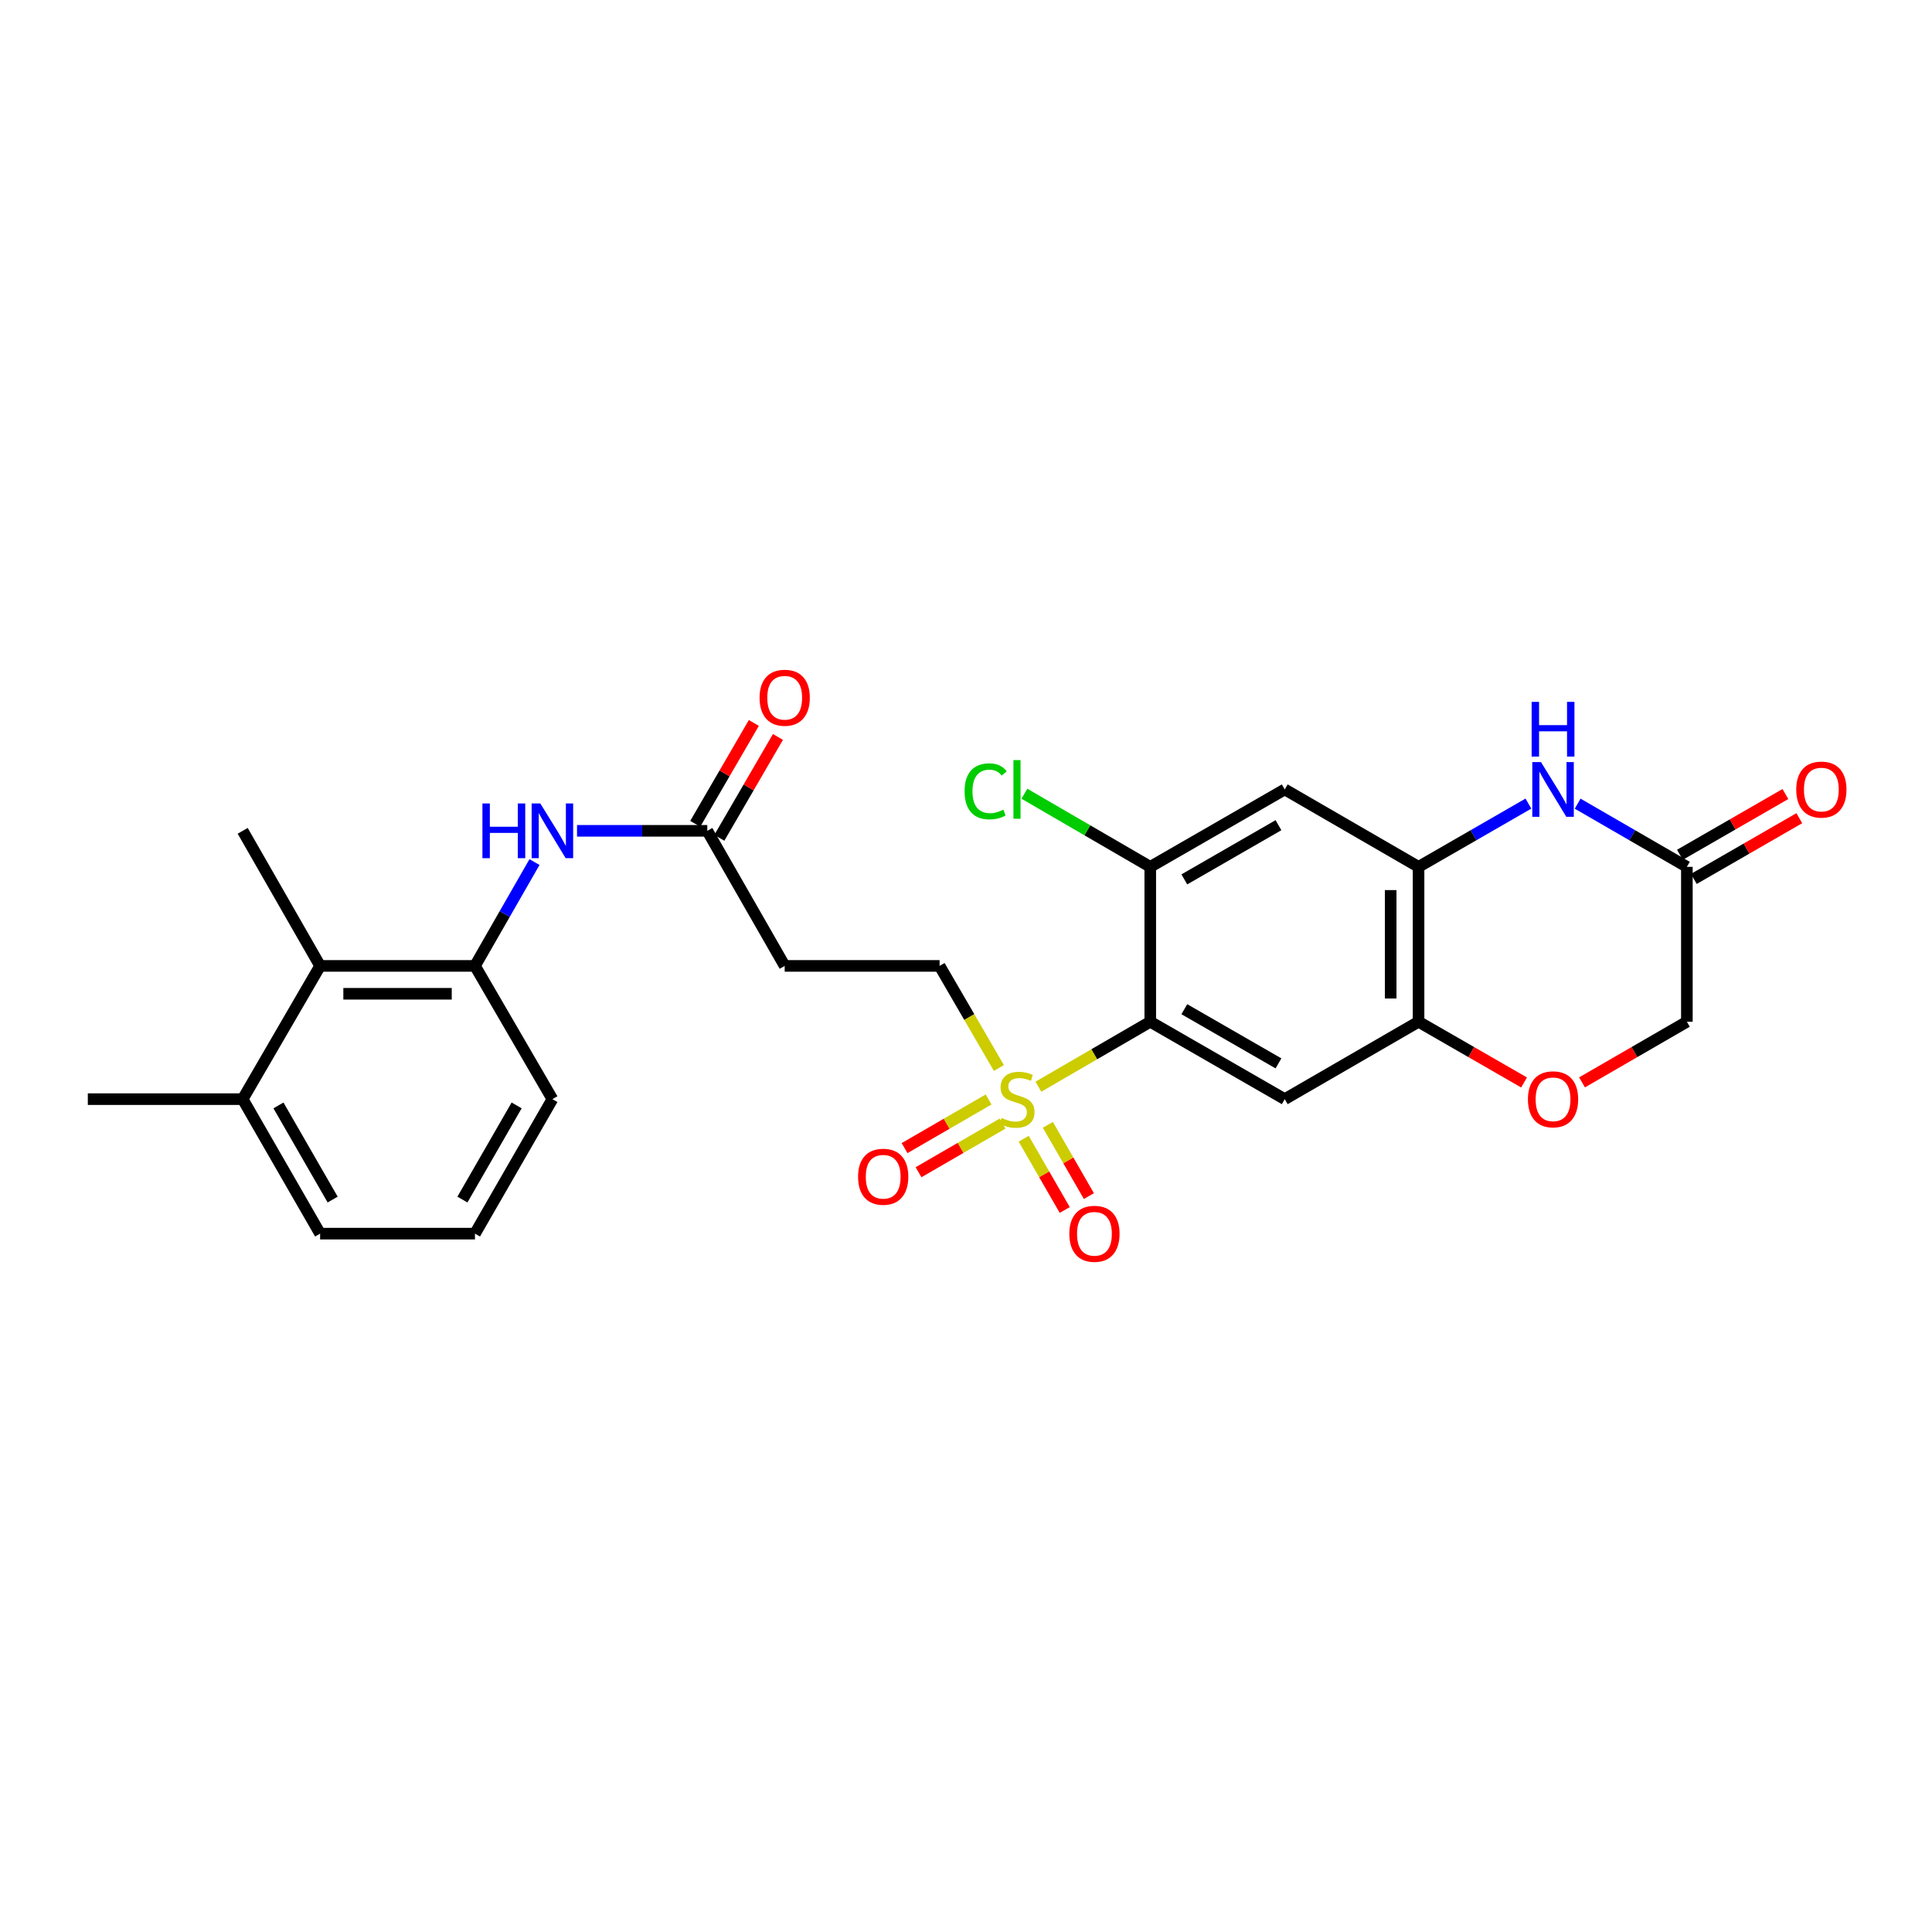 <?xml version='1.0' encoding='iso-8859-1'?>
<svg version='1.1' baseProfile='full'
              xmlns='http://www.w3.org/2000/svg'
                      xmlns:rdkit='http://www.rdkit.org/xml'
                      xmlns:xlink='http://www.w3.org/1999/xlink'
                  xml:space='preserve'
width='1000px' height='1000px' viewBox='0 0 1000 1000'>
<!-- END OF HEADER -->
<rect style='opacity:1.0;fill:#FFFFFF;stroke:none' width='1000' height='1000' x='0' y='0'> </rect>
<path class='bond-0' d='M 537.465,562.485 L 566.418,545.669' style='fill:none;fill-rule:evenodd;stroke:#CCCC00;stroke-width:6px;stroke-linecap:butt;stroke-linejoin:miter;stroke-opacity:1' />
<path class='bond-0' d='M 566.418,545.669 L 595.372,528.853' style='fill:none;fill-rule:evenodd;stroke:#000000;stroke-width:6px;stroke-linecap:butt;stroke-linejoin:miter;stroke-opacity:1' />
<path class='bond-13' d='M 517.029,552.803 L 501.678,526.378' style='fill:none;fill-rule:evenodd;stroke:#CCCC00;stroke-width:6px;stroke-linecap:butt;stroke-linejoin:miter;stroke-opacity:1' />
<path class='bond-13' d='M 501.678,526.378 L 486.326,499.952' style='fill:none;fill-rule:evenodd;stroke:#000000;stroke-width:6px;stroke-linecap:butt;stroke-linejoin:miter;stroke-opacity:1' />
<path class='bond-15' d='M 529.865,589.405 L 540.486,607.848' style='fill:none;fill-rule:evenodd;stroke:#CCCC00;stroke-width:6px;stroke-linecap:butt;stroke-linejoin:miter;stroke-opacity:1' />
<path class='bond-15' d='M 540.486,607.848 L 551.106,626.29' style='fill:none;fill-rule:evenodd;stroke:#FF0000;stroke-width:6px;stroke-linecap:butt;stroke-linejoin:miter;stroke-opacity:1' />
<path class='bond-15' d='M 542.367,582.206 L 552.987,600.648' style='fill:none;fill-rule:evenodd;stroke:#CCCC00;stroke-width:6px;stroke-linecap:butt;stroke-linejoin:miter;stroke-opacity:1' />
<path class='bond-15' d='M 552.987,600.648 L 563.607,619.091' style='fill:none;fill-rule:evenodd;stroke:#FF0000;stroke-width:6px;stroke-linecap:butt;stroke-linejoin:miter;stroke-opacity:1' />
<path class='bond-16' d='M 511.697,569.087 L 489.951,581.673' style='fill:none;fill-rule:evenodd;stroke:#CCCC00;stroke-width:6px;stroke-linecap:butt;stroke-linejoin:miter;stroke-opacity:1' />
<path class='bond-16' d='M 489.951,581.673 L 468.204,594.259' style='fill:none;fill-rule:evenodd;stroke:#FF0000;stroke-width:6px;stroke-linecap:butt;stroke-linejoin:miter;stroke-opacity:1' />
<path class='bond-16' d='M 518.923,581.573 L 497.177,594.159' style='fill:none;fill-rule:evenodd;stroke:#CCCC00;stroke-width:6px;stroke-linecap:butt;stroke-linejoin:miter;stroke-opacity:1' />
<path class='bond-16' d='M 497.177,594.159 L 475.43,606.745' style='fill:none;fill-rule:evenodd;stroke:#FF0000;stroke-width:6px;stroke-linecap:butt;stroke-linejoin:miter;stroke-opacity:1' />
<path class='bond-1' d='M 595.372,528.853 L 664.978,568.917' style='fill:none;fill-rule:evenodd;stroke:#000000;stroke-width:6px;stroke-linecap:butt;stroke-linejoin:miter;stroke-opacity:1' />
<path class='bond-1' d='M 613.009,522.359 L 661.733,550.405' style='fill:none;fill-rule:evenodd;stroke:#000000;stroke-width:6px;stroke-linecap:butt;stroke-linejoin:miter;stroke-opacity:1' />
<path class='bond-4' d='M 595.372,528.853 L 595.372,448.683' style='fill:none;fill-rule:evenodd;stroke:#000000;stroke-width:6px;stroke-linecap:butt;stroke-linejoin:miter;stroke-opacity:1' />
<path class='bond-5' d='M 664.978,568.917 L 734.239,528.853' style='fill:none;fill-rule:evenodd;stroke:#000000;stroke-width:6px;stroke-linecap:butt;stroke-linejoin:miter;stroke-opacity:1' />
<path class='bond-2' d='M 791.105,415.943 L 762.672,432.313' style='fill:none;fill-rule:evenodd;stroke:#0000FF;stroke-width:6px;stroke-linecap:butt;stroke-linejoin:miter;stroke-opacity:1' />
<path class='bond-2' d='M 762.672,432.313 L 734.239,448.683' style='fill:none;fill-rule:evenodd;stroke:#000000;stroke-width:6px;stroke-linecap:butt;stroke-linejoin:miter;stroke-opacity:1' />
<path class='bond-8' d='M 816.594,415.975 L 844.859,432.329' style='fill:none;fill-rule:evenodd;stroke:#0000FF;stroke-width:6px;stroke-linecap:butt;stroke-linejoin:miter;stroke-opacity:1' />
<path class='bond-8' d='M 844.859,432.329 L 873.123,448.683' style='fill:none;fill-rule:evenodd;stroke:#000000;stroke-width:6px;stroke-linecap:butt;stroke-linejoin:miter;stroke-opacity:1' />
<path class='bond-3' d='M 734.239,448.683 L 664.978,408.603' style='fill:none;fill-rule:evenodd;stroke:#000000;stroke-width:6px;stroke-linecap:butt;stroke-linejoin:miter;stroke-opacity:1' />
<path class='bond-27' d='M 734.239,448.683 L 734.239,528.853' style='fill:none;fill-rule:evenodd;stroke:#000000;stroke-width:6px;stroke-linecap:butt;stroke-linejoin:miter;stroke-opacity:1' />
<path class='bond-27' d='M 719.813,460.709 L 719.813,516.827' style='fill:none;fill-rule:evenodd;stroke:#000000;stroke-width:6px;stroke-linecap:butt;stroke-linejoin:miter;stroke-opacity:1' />
<path class='bond-6' d='M 595.372,448.683 L 664.978,408.603' style='fill:none;fill-rule:evenodd;stroke:#000000;stroke-width:6px;stroke-linecap:butt;stroke-linejoin:miter;stroke-opacity:1' />
<path class='bond-6' d='M 613.011,455.173 L 661.735,427.116' style='fill:none;fill-rule:evenodd;stroke:#000000;stroke-width:6px;stroke-linecap:butt;stroke-linejoin:miter;stroke-opacity:1' />
<path class='bond-21' d='M 595.372,448.683 L 562.798,429.757' style='fill:none;fill-rule:evenodd;stroke:#000000;stroke-width:6px;stroke-linecap:butt;stroke-linejoin:miter;stroke-opacity:1' />
<path class='bond-21' d='M 562.798,429.757 L 530.225,410.831' style='fill:none;fill-rule:evenodd;stroke:#00CC00;stroke-width:6px;stroke-linecap:butt;stroke-linejoin:miter;stroke-opacity:1' />
<path class='bond-9' d='M 734.239,528.853 L 761.542,544.566' style='fill:none;fill-rule:evenodd;stroke:#000000;stroke-width:6px;stroke-linecap:butt;stroke-linejoin:miter;stroke-opacity:1' />
<path class='bond-9' d='M 761.542,544.566 L 788.845,560.28' style='fill:none;fill-rule:evenodd;stroke:#FF0000;stroke-width:6px;stroke-linecap:butt;stroke-linejoin:miter;stroke-opacity:1' />
<path class='bond-7' d='M 245.842,499.952 L 261.246,473.08' style='fill:none;fill-rule:evenodd;stroke:#000000;stroke-width:6px;stroke-linecap:butt;stroke-linejoin:miter;stroke-opacity:1' />
<path class='bond-7' d='M 261.246,473.08 L 276.65,446.208' style='fill:none;fill-rule:evenodd;stroke:#0000FF;stroke-width:6px;stroke-linecap:butt;stroke-linejoin:miter;stroke-opacity:1' />
<path class='bond-12' d='M 245.842,499.952 L 165.689,499.952' style='fill:none;fill-rule:evenodd;stroke:#000000;stroke-width:6px;stroke-linecap:butt;stroke-linejoin:miter;stroke-opacity:1' />
<path class='bond-12' d='M 233.819,514.378 L 177.712,514.378' style='fill:none;fill-rule:evenodd;stroke:#000000;stroke-width:6px;stroke-linecap:butt;stroke-linejoin:miter;stroke-opacity:1' />
<path class='bond-22' d='M 245.842,499.952 L 285.922,568.917' style='fill:none;fill-rule:evenodd;stroke:#000000;stroke-width:6px;stroke-linecap:butt;stroke-linejoin:miter;stroke-opacity:1' />
<path class='bond-17' d='M 876.722,454.934 L 904.021,439.215' style='fill:none;fill-rule:evenodd;stroke:#000000;stroke-width:6px;stroke-linecap:butt;stroke-linejoin:miter;stroke-opacity:1' />
<path class='bond-17' d='M 904.021,439.215 L 931.321,423.495' style='fill:none;fill-rule:evenodd;stroke:#FF0000;stroke-width:6px;stroke-linecap:butt;stroke-linejoin:miter;stroke-opacity:1' />
<path class='bond-17' d='M 869.524,442.433 L 896.823,426.713' style='fill:none;fill-rule:evenodd;stroke:#000000;stroke-width:6px;stroke-linecap:butt;stroke-linejoin:miter;stroke-opacity:1' />
<path class='bond-17' d='M 896.823,426.713 L 924.122,410.994' style='fill:none;fill-rule:evenodd;stroke:#FF0000;stroke-width:6px;stroke-linecap:butt;stroke-linejoin:miter;stroke-opacity:1' />
<path class='bond-28' d='M 873.123,448.683 L 873.123,528.853' style='fill:none;fill-rule:evenodd;stroke:#000000;stroke-width:6px;stroke-linecap:butt;stroke-linejoin:miter;stroke-opacity:1' />
<path class='bond-19' d='M 818.854,560.241 L 845.989,544.547' style='fill:none;fill-rule:evenodd;stroke:#FF0000;stroke-width:6px;stroke-linecap:butt;stroke-linejoin:miter;stroke-opacity:1' />
<path class='bond-19' d='M 845.989,544.547 L 873.123,528.853' style='fill:none;fill-rule:evenodd;stroke:#000000;stroke-width:6px;stroke-linecap:butt;stroke-linejoin:miter;stroke-opacity:1' />
<path class='bond-10' d='M 298.667,430.034 L 332.379,430.034' style='fill:none;fill-rule:evenodd;stroke:#0000FF;stroke-width:6px;stroke-linecap:butt;stroke-linejoin:miter;stroke-opacity:1' />
<path class='bond-10' d='M 332.379,430.034 L 366.092,430.034' style='fill:none;fill-rule:evenodd;stroke:#000000;stroke-width:6px;stroke-linecap:butt;stroke-linejoin:miter;stroke-opacity:1' />
<path class='bond-11' d='M 366.092,430.034 L 406.156,499.952' style='fill:none;fill-rule:evenodd;stroke:#000000;stroke-width:6px;stroke-linecap:butt;stroke-linejoin:miter;stroke-opacity:1' />
<path class='bond-18' d='M 372.329,433.657 L 387.495,407.551' style='fill:none;fill-rule:evenodd;stroke:#000000;stroke-width:6px;stroke-linecap:butt;stroke-linejoin:miter;stroke-opacity:1' />
<path class='bond-18' d='M 387.495,407.551 L 402.66,381.446' style='fill:none;fill-rule:evenodd;stroke:#FF0000;stroke-width:6px;stroke-linecap:butt;stroke-linejoin:miter;stroke-opacity:1' />
<path class='bond-18' d='M 359.855,426.41 L 375.021,400.305' style='fill:none;fill-rule:evenodd;stroke:#000000;stroke-width:6px;stroke-linecap:butt;stroke-linejoin:miter;stroke-opacity:1' />
<path class='bond-18' d='M 375.021,400.305 L 390.186,374.199' style='fill:none;fill-rule:evenodd;stroke:#FF0000;stroke-width:6px;stroke-linecap:butt;stroke-linejoin:miter;stroke-opacity:1' />
<path class='bond-20' d='M 165.689,499.952 L 125.616,568.917' style='fill:none;fill-rule:evenodd;stroke:#000000;stroke-width:6px;stroke-linecap:butt;stroke-linejoin:miter;stroke-opacity:1' />
<path class='bond-24' d='M 165.689,499.952 L 125.616,430.034' style='fill:none;fill-rule:evenodd;stroke:#000000;stroke-width:6px;stroke-linecap:butt;stroke-linejoin:miter;stroke-opacity:1' />
<path class='bond-14' d='M 486.326,499.952 L 406.156,499.952' style='fill:none;fill-rule:evenodd;stroke:#000000;stroke-width:6px;stroke-linecap:butt;stroke-linejoin:miter;stroke-opacity:1' />
<path class='bond-26' d='M 125.616,568.917 L 45.455,568.917' style='fill:none;fill-rule:evenodd;stroke:#000000;stroke-width:6px;stroke-linecap:butt;stroke-linejoin:miter;stroke-opacity:1' />
<path class='bond-29' d='M 125.616,568.917 L 165.689,638.532' style='fill:none;fill-rule:evenodd;stroke:#000000;stroke-width:6px;stroke-linecap:butt;stroke-linejoin:miter;stroke-opacity:1' />
<path class='bond-29' d='M 144.129,572.162 L 172.18,620.892' style='fill:none;fill-rule:evenodd;stroke:#000000;stroke-width:6px;stroke-linecap:butt;stroke-linejoin:miter;stroke-opacity:1' />
<path class='bond-23' d='M 285.922,568.917 L 245.842,638.532' style='fill:none;fill-rule:evenodd;stroke:#000000;stroke-width:6px;stroke-linecap:butt;stroke-linejoin:miter;stroke-opacity:1' />
<path class='bond-23' d='M 267.408,572.161 L 239.352,620.891' style='fill:none;fill-rule:evenodd;stroke:#000000;stroke-width:6px;stroke-linecap:butt;stroke-linejoin:miter;stroke-opacity:1' />
<path class='bond-25' d='M 245.842,638.532 L 165.689,638.532' style='fill:none;fill-rule:evenodd;stroke:#000000;stroke-width:6px;stroke-linecap:butt;stroke-linejoin:miter;stroke-opacity:1' />
<path  class='atom-0' d='M 518.39 578.637
Q 518.71 578.757, 520.03 579.317
Q 521.35 579.877, 522.79 580.237
Q 524.27 580.557, 525.71 580.557
Q 528.39 580.557, 529.95 579.277
Q 531.51 577.957, 531.51 575.677
Q 531.51 574.117, 530.71 573.157
Q 529.95 572.197, 528.75 571.677
Q 527.55 571.157, 525.55 570.557
Q 523.03 569.797, 521.51 569.077
Q 520.03 568.357, 518.95 566.837
Q 517.91 565.317, 517.91 562.757
Q 517.91 559.197, 520.31 556.997
Q 522.75 554.797, 527.55 554.797
Q 530.83 554.797, 534.55 556.357
L 533.63 559.437
Q 530.23 558.037, 527.67 558.037
Q 524.91 558.037, 523.39 559.197
Q 521.87 560.317, 521.91 562.277
Q 521.91 563.797, 522.67 564.717
Q 523.47 565.637, 524.59 566.157
Q 525.75 566.677, 527.67 567.277
Q 530.23 568.077, 531.75 568.877
Q 533.27 569.677, 534.35 571.317
Q 535.47 572.917, 535.47 575.677
Q 535.47 579.597, 532.83 581.717
Q 530.23 583.797, 525.87 583.797
Q 523.35 583.797, 521.43 583.237
Q 519.55 582.717, 517.31 581.797
L 518.39 578.637
' fill='#CCCC00'/>
<path  class='atom-3' d='M 797.593 394.443
L 806.873 409.443
Q 807.793 410.923, 809.273 413.603
Q 810.753 416.283, 810.833 416.443
L 810.833 394.443
L 814.593 394.443
L 814.593 422.763
L 810.713 422.763
L 800.753 406.363
Q 799.593 404.443, 798.353 402.243
Q 797.153 400.043, 796.793 399.363
L 796.793 422.763
L 793.113 422.763
L 793.113 394.443
L 797.593 394.443
' fill='#0000FF'/>
<path  class='atom-3' d='M 792.773 363.291
L 796.613 363.291
L 796.613 375.331
L 811.093 375.331
L 811.093 363.291
L 814.933 363.291
L 814.933 391.611
L 811.093 391.611
L 811.093 378.531
L 796.613 378.531
L 796.613 391.611
L 792.773 391.611
L 792.773 363.291
' fill='#0000FF'/>
<path  class='atom-10' d='M 790.853 568.997
Q 790.853 562.197, 794.213 558.397
Q 797.573 554.597, 803.853 554.597
Q 810.133 554.597, 813.493 558.397
Q 816.853 562.197, 816.853 568.997
Q 816.853 575.877, 813.453 579.797
Q 810.053 583.677, 803.853 583.677
Q 797.613 583.677, 794.213 579.797
Q 790.853 575.917, 790.853 568.997
M 803.853 580.477
Q 808.173 580.477, 810.493 577.597
Q 812.853 574.677, 812.853 568.997
Q 812.853 563.437, 810.493 560.637
Q 808.173 557.797, 803.853 557.797
Q 799.533 557.797, 797.173 560.597
Q 794.853 563.397, 794.853 568.997
Q 794.853 574.717, 797.173 577.597
Q 799.533 580.477, 803.853 580.477
' fill='#FF0000'/>
<path  class='atom-11' d='M 249.702 415.874
L 253.542 415.874
L 253.542 427.914
L 268.022 427.914
L 268.022 415.874
L 271.862 415.874
L 271.862 444.194
L 268.022 444.194
L 268.022 431.114
L 253.542 431.114
L 253.542 444.194
L 249.702 444.194
L 249.702 415.874
' fill='#0000FF'/>
<path  class='atom-11' d='M 279.662 415.874
L 288.942 430.874
Q 289.862 432.354, 291.342 435.034
Q 292.822 437.714, 292.902 437.874
L 292.902 415.874
L 296.662 415.874
L 296.662 444.194
L 292.782 444.194
L 282.822 427.794
Q 281.662 425.874, 280.422 423.674
Q 279.222 421.474, 278.862 420.794
L 278.862 444.194
L 275.182 444.194
L 275.182 415.874
L 279.662 415.874
' fill='#0000FF'/>
<path  class='atom-16' d='M 553.479 638.612
Q 553.479 631.812, 556.839 628.012
Q 560.199 624.212, 566.479 624.212
Q 572.759 624.212, 576.119 628.012
Q 579.479 631.812, 579.479 638.612
Q 579.479 645.492, 576.079 649.412
Q 572.679 653.292, 566.479 653.292
Q 560.239 653.292, 556.839 649.412
Q 553.479 645.532, 553.479 638.612
M 566.479 650.092
Q 570.799 650.092, 573.119 647.212
Q 575.479 644.292, 575.479 638.612
Q 575.479 633.052, 573.119 630.252
Q 570.799 627.412, 566.479 627.412
Q 562.159 627.412, 559.799 630.212
Q 557.479 633.012, 557.479 638.612
Q 557.479 644.332, 559.799 647.212
Q 562.159 650.092, 566.479 650.092
' fill='#FF0000'/>
<path  class='atom-17' d='M 444.137 609.078
Q 444.137 602.278, 447.497 598.478
Q 450.857 594.678, 457.137 594.678
Q 463.417 594.678, 466.777 598.478
Q 470.137 602.278, 470.137 609.078
Q 470.137 615.958, 466.737 619.878
Q 463.337 623.758, 457.137 623.758
Q 450.897 623.758, 447.497 619.878
Q 444.137 615.998, 444.137 609.078
M 457.137 620.558
Q 461.457 620.558, 463.777 617.678
Q 466.137 614.758, 466.137 609.078
Q 466.137 603.518, 463.777 600.718
Q 461.457 597.878, 457.137 597.878
Q 452.817 597.878, 450.457 600.678
Q 448.137 603.478, 448.137 609.078
Q 448.137 614.798, 450.457 617.678
Q 452.817 620.558, 457.137 620.558
' fill='#FF0000'/>
<path  class='atom-18' d='M 929.729 408.683
Q 929.729 401.883, 933.089 398.083
Q 936.449 394.283, 942.729 394.283
Q 949.009 394.283, 952.369 398.083
Q 955.729 401.883, 955.729 408.683
Q 955.729 415.563, 952.329 419.483
Q 948.929 423.363, 942.729 423.363
Q 936.489 423.363, 933.089 419.483
Q 929.729 415.603, 929.729 408.683
M 942.729 420.163
Q 947.049 420.163, 949.369 417.283
Q 951.729 414.363, 951.729 408.683
Q 951.729 403.123, 949.369 400.323
Q 947.049 397.483, 942.729 397.483
Q 938.409 397.483, 936.049 400.283
Q 933.729 403.083, 933.729 408.683
Q 933.729 414.403, 936.049 417.283
Q 938.409 420.163, 942.729 420.163
' fill='#FF0000'/>
<path  class='atom-19' d='M 393.156 361.149
Q 393.156 354.349, 396.516 350.549
Q 399.876 346.749, 406.156 346.749
Q 412.436 346.749, 415.796 350.549
Q 419.156 354.349, 419.156 361.149
Q 419.156 368.029, 415.756 371.949
Q 412.356 375.829, 406.156 375.829
Q 399.916 375.829, 396.516 371.949
Q 393.156 368.069, 393.156 361.149
M 406.156 372.629
Q 410.476 372.629, 412.796 369.749
Q 415.156 366.829, 415.156 361.149
Q 415.156 355.589, 412.796 352.789
Q 410.476 349.949, 406.156 349.949
Q 401.836 349.949, 399.476 352.749
Q 397.156 355.549, 397.156 361.149
Q 397.156 366.869, 399.476 369.749
Q 401.836 372.629, 406.156 372.629
' fill='#FF0000'/>
<path  class='atom-22' d='M 499.27 409.583
Q 499.27 402.543, 502.55 398.863
Q 505.87 395.143, 512.15 395.143
Q 517.99 395.143, 521.11 399.263
L 518.47 401.423
Q 516.19 398.423, 512.15 398.423
Q 507.87 398.423, 505.59 401.303
Q 503.35 404.143, 503.35 409.583
Q 503.35 415.183, 505.67 418.063
Q 508.03 420.943, 512.59 420.943
Q 515.71 420.943, 519.35 419.063
L 520.47 422.063
Q 518.99 423.023, 516.75 423.583
Q 514.51 424.143, 512.03 424.143
Q 505.87 424.143, 502.55 420.383
Q 499.27 416.623, 499.27 409.583
' fill='#00CC00'/>
<path  class='atom-22' d='M 524.55 393.423
L 528.23 393.423
L 528.23 423.783
L 524.55 423.783
L 524.55 393.423
' fill='#00CC00'/>
</svg>
